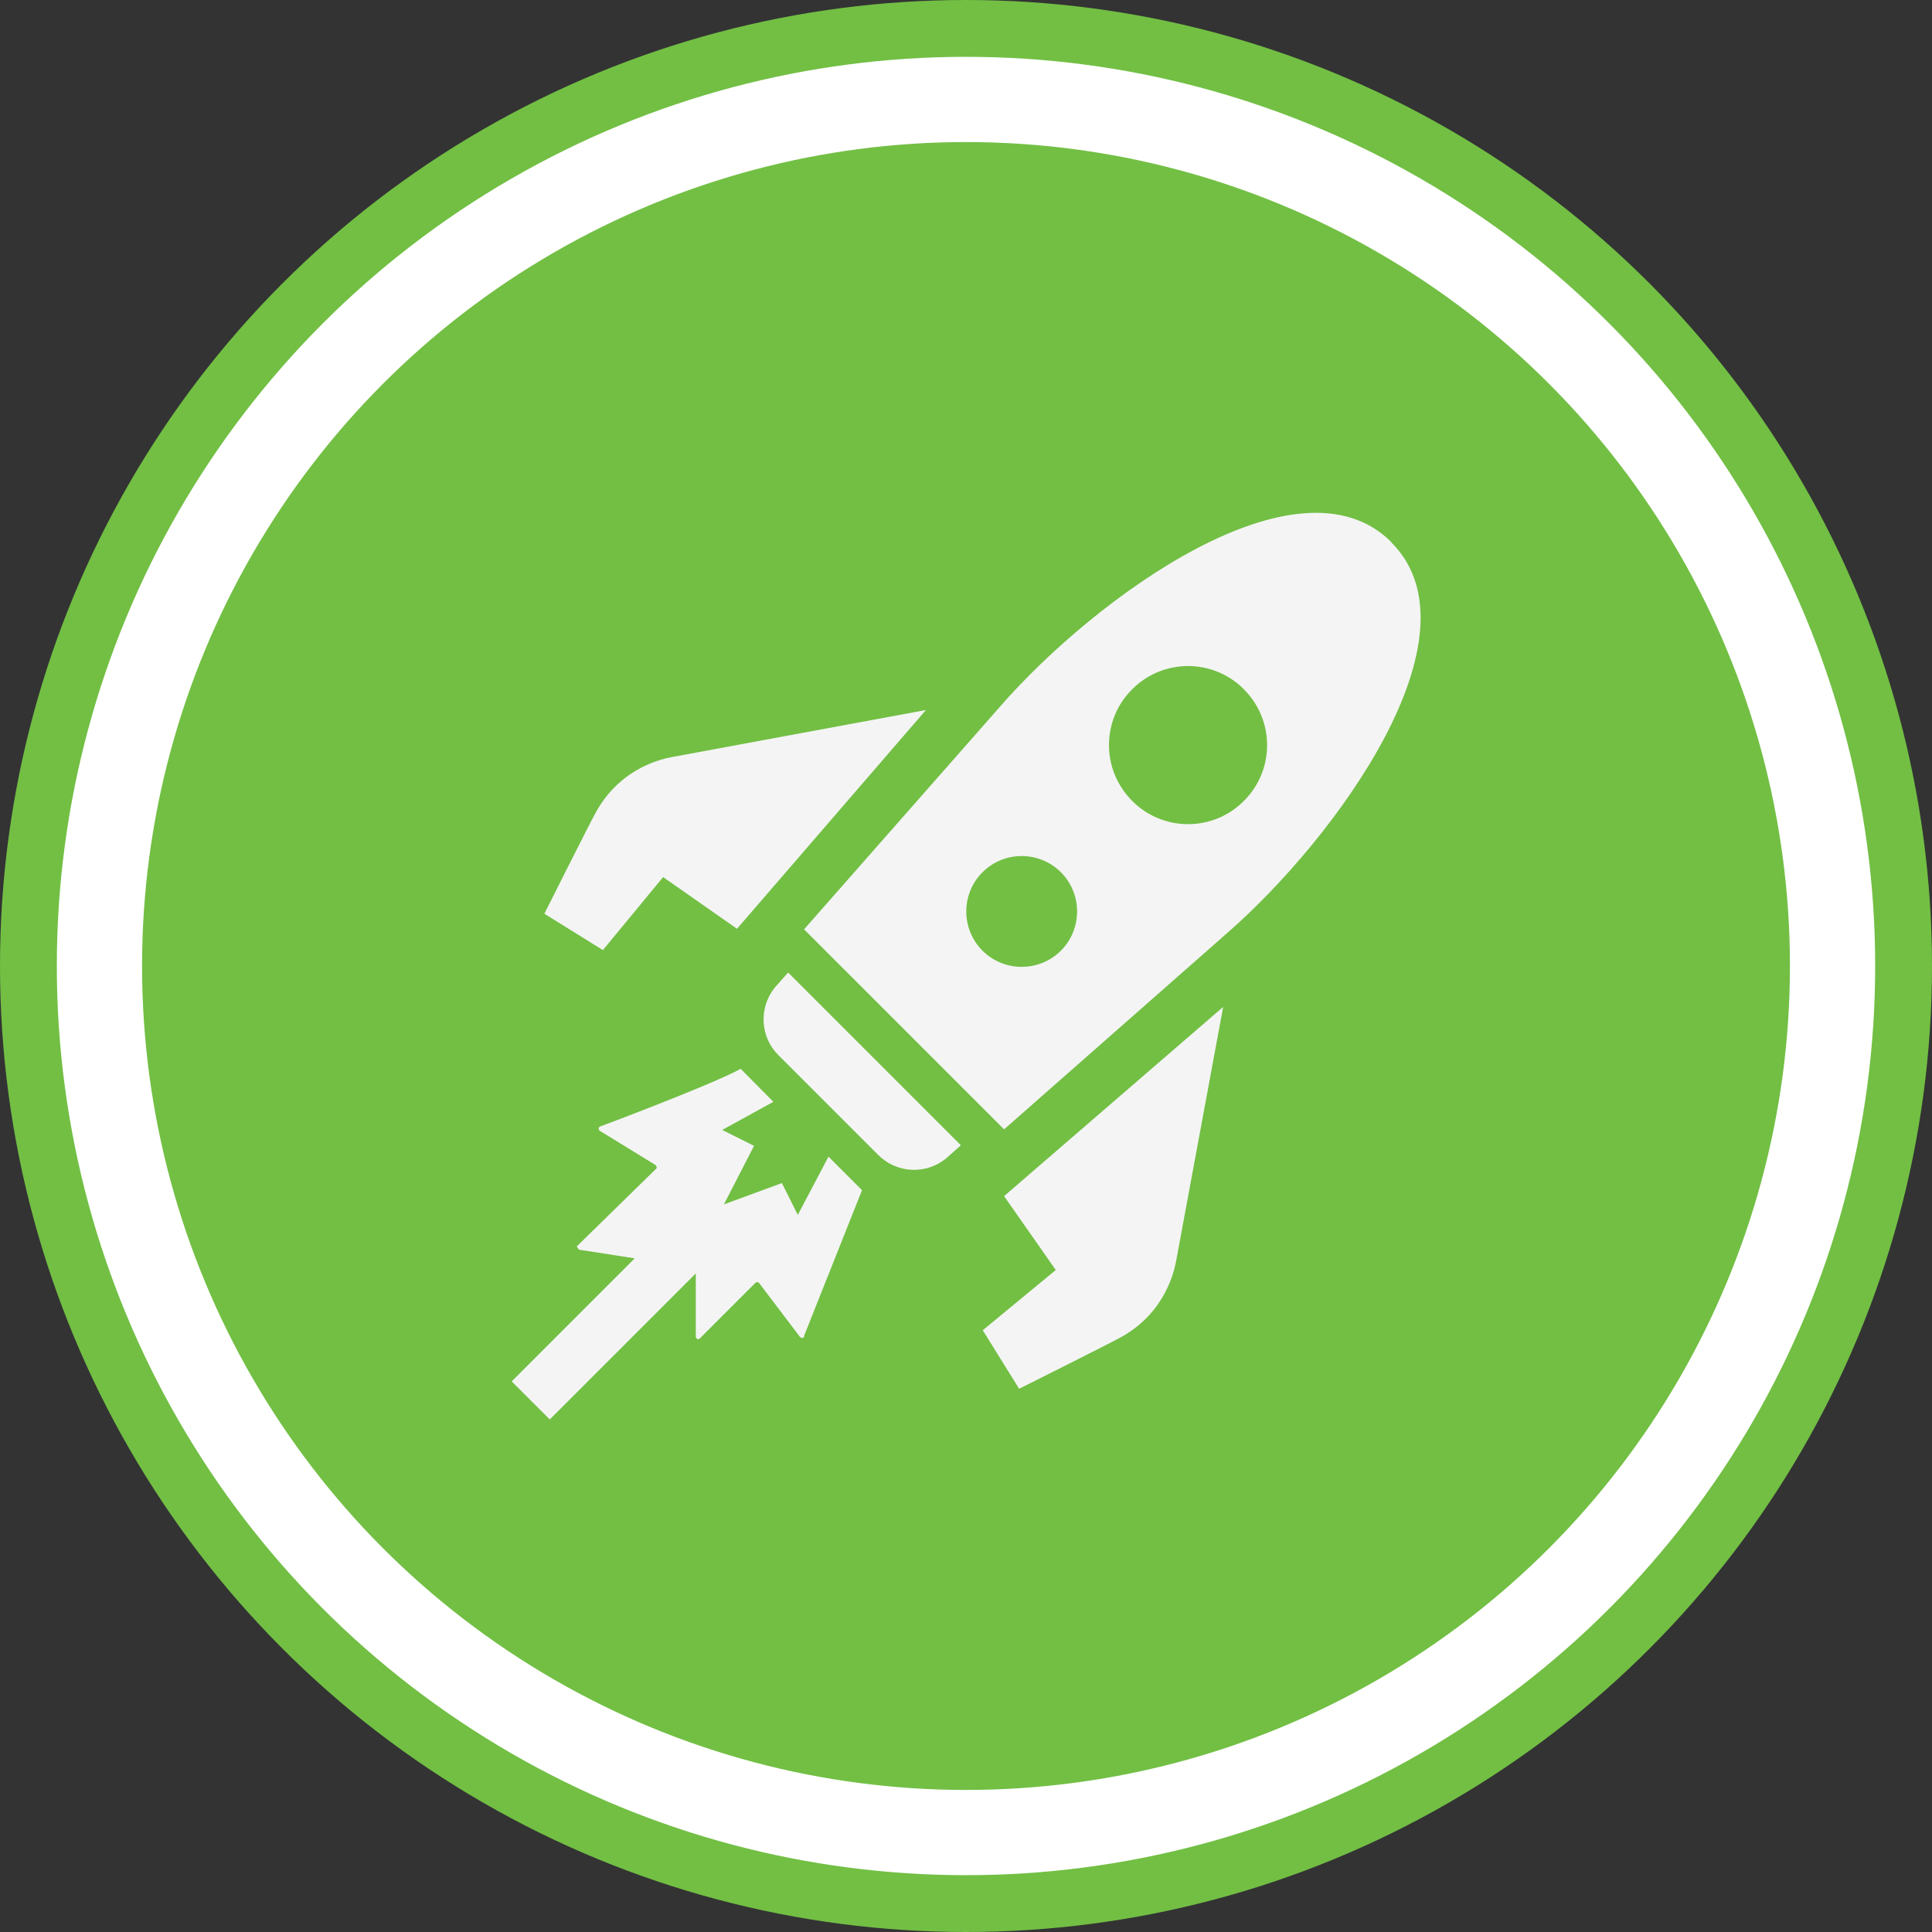 <?xml version="1.0" encoding="UTF-8"?>
<svg xmlns="http://www.w3.org/2000/svg" id="katman_2" data-name="katman 2" viewBox="0 0 68 68">
  <rect x="0" y="0" width="68" height="68" fill="#333333" stroke="none"/>
  <defs>
    <style>
      .cls-1 {
        fill: #f4f4f4;
      }

      .cls-2 {
        fill: #72bf44;
      }

      .cls-3 {
        fill: #fff;
        stroke: #72bf44;
        stroke-width: 2px;
      }
    </style>
  </defs>
  <g id="katman_1" data-name="katman 1">
    <circle class="cls-3" cx="34" cy="34" r="33"></circle>
    <circle class="cls-2" cx="34" cy="34" r="29"></circle>
    <g>
      <path class="cls-1" d="M32.59,24.99l-8.91,1.65c-.31.06-1.78.33-2.68,1.9-.16.27-1.84,3.62-1.84,3.62l2.06,1.28,2.12-2.57,2.6,1.82,6.65-7.7Z"></path>
      <path class="cls-1" d="M43.05,35.45l-1.65,8.91c-.06.31-.34,1.79-1.9,2.68-.27.16-3.63,1.84-3.63,1.84l-1.28-2.06,2.57-2.12-1.82-2.6,7.7-6.65Z"></path>
      <path class="cls-1" d="M27.74,34.23l-.47.53c-.57.71-.52,1.74.13,2.38l3.51,3.51c.65.65,1.67.7,2.38.13l.53-.47-6.08-6.08Z"></path>
      <path class="cls-1" d="M48.97,19.08c-3.27-3.27-10.43,1.95-13.78,5.8l-6.89,7.83,7.04,7.04,7.83-6.89c3.85-3.35,9.07-10.5,5.8-13.77ZM34.58,33.46c-.76-.76-.76-2,0-2.76.76-.76,2-.76,2.76,0,.76.76.76,2,0,2.76-.76.76-2,.76-2.76,0ZM39.85,28.19c-1.09-1.09-1.09-2.85,0-3.93,1.08-1.09,2.85-1.09,3.93,0,1.09,1.09,1.09,2.85,0,3.93-1.08,1.09-2.85,1.09-3.93,0Z"></path>
      <path class="cls-1" d="M28.3,47.02l2.04-5.13-1.18-1.18-1.08,2.05-.56-1.12-2.04.75,1.06-2.06-1.12-.56,1.8-.99-1.15-1.16c-1.09.59-4.95,2.03-4.95,2.03-.03.01-.05.04-.05.07,0,.03.01.06.04.08l1.97,1.21s.05.07.03.11l-2.81,2.75s.07.13.11.12l1.93.3-4.33,4.33,1.34,1.34,5.14-5.14v2.23s.02.06.05.08c.03.01.07,0,.09-.02l1.96-1.96s.04-.03.07-.02c.02,0,.05.01.06.03l1.44,1.9s.05.04.08.03c.03,0,.06-.02.07-.05Z"></path>
    </g>
  </g>
</svg>
